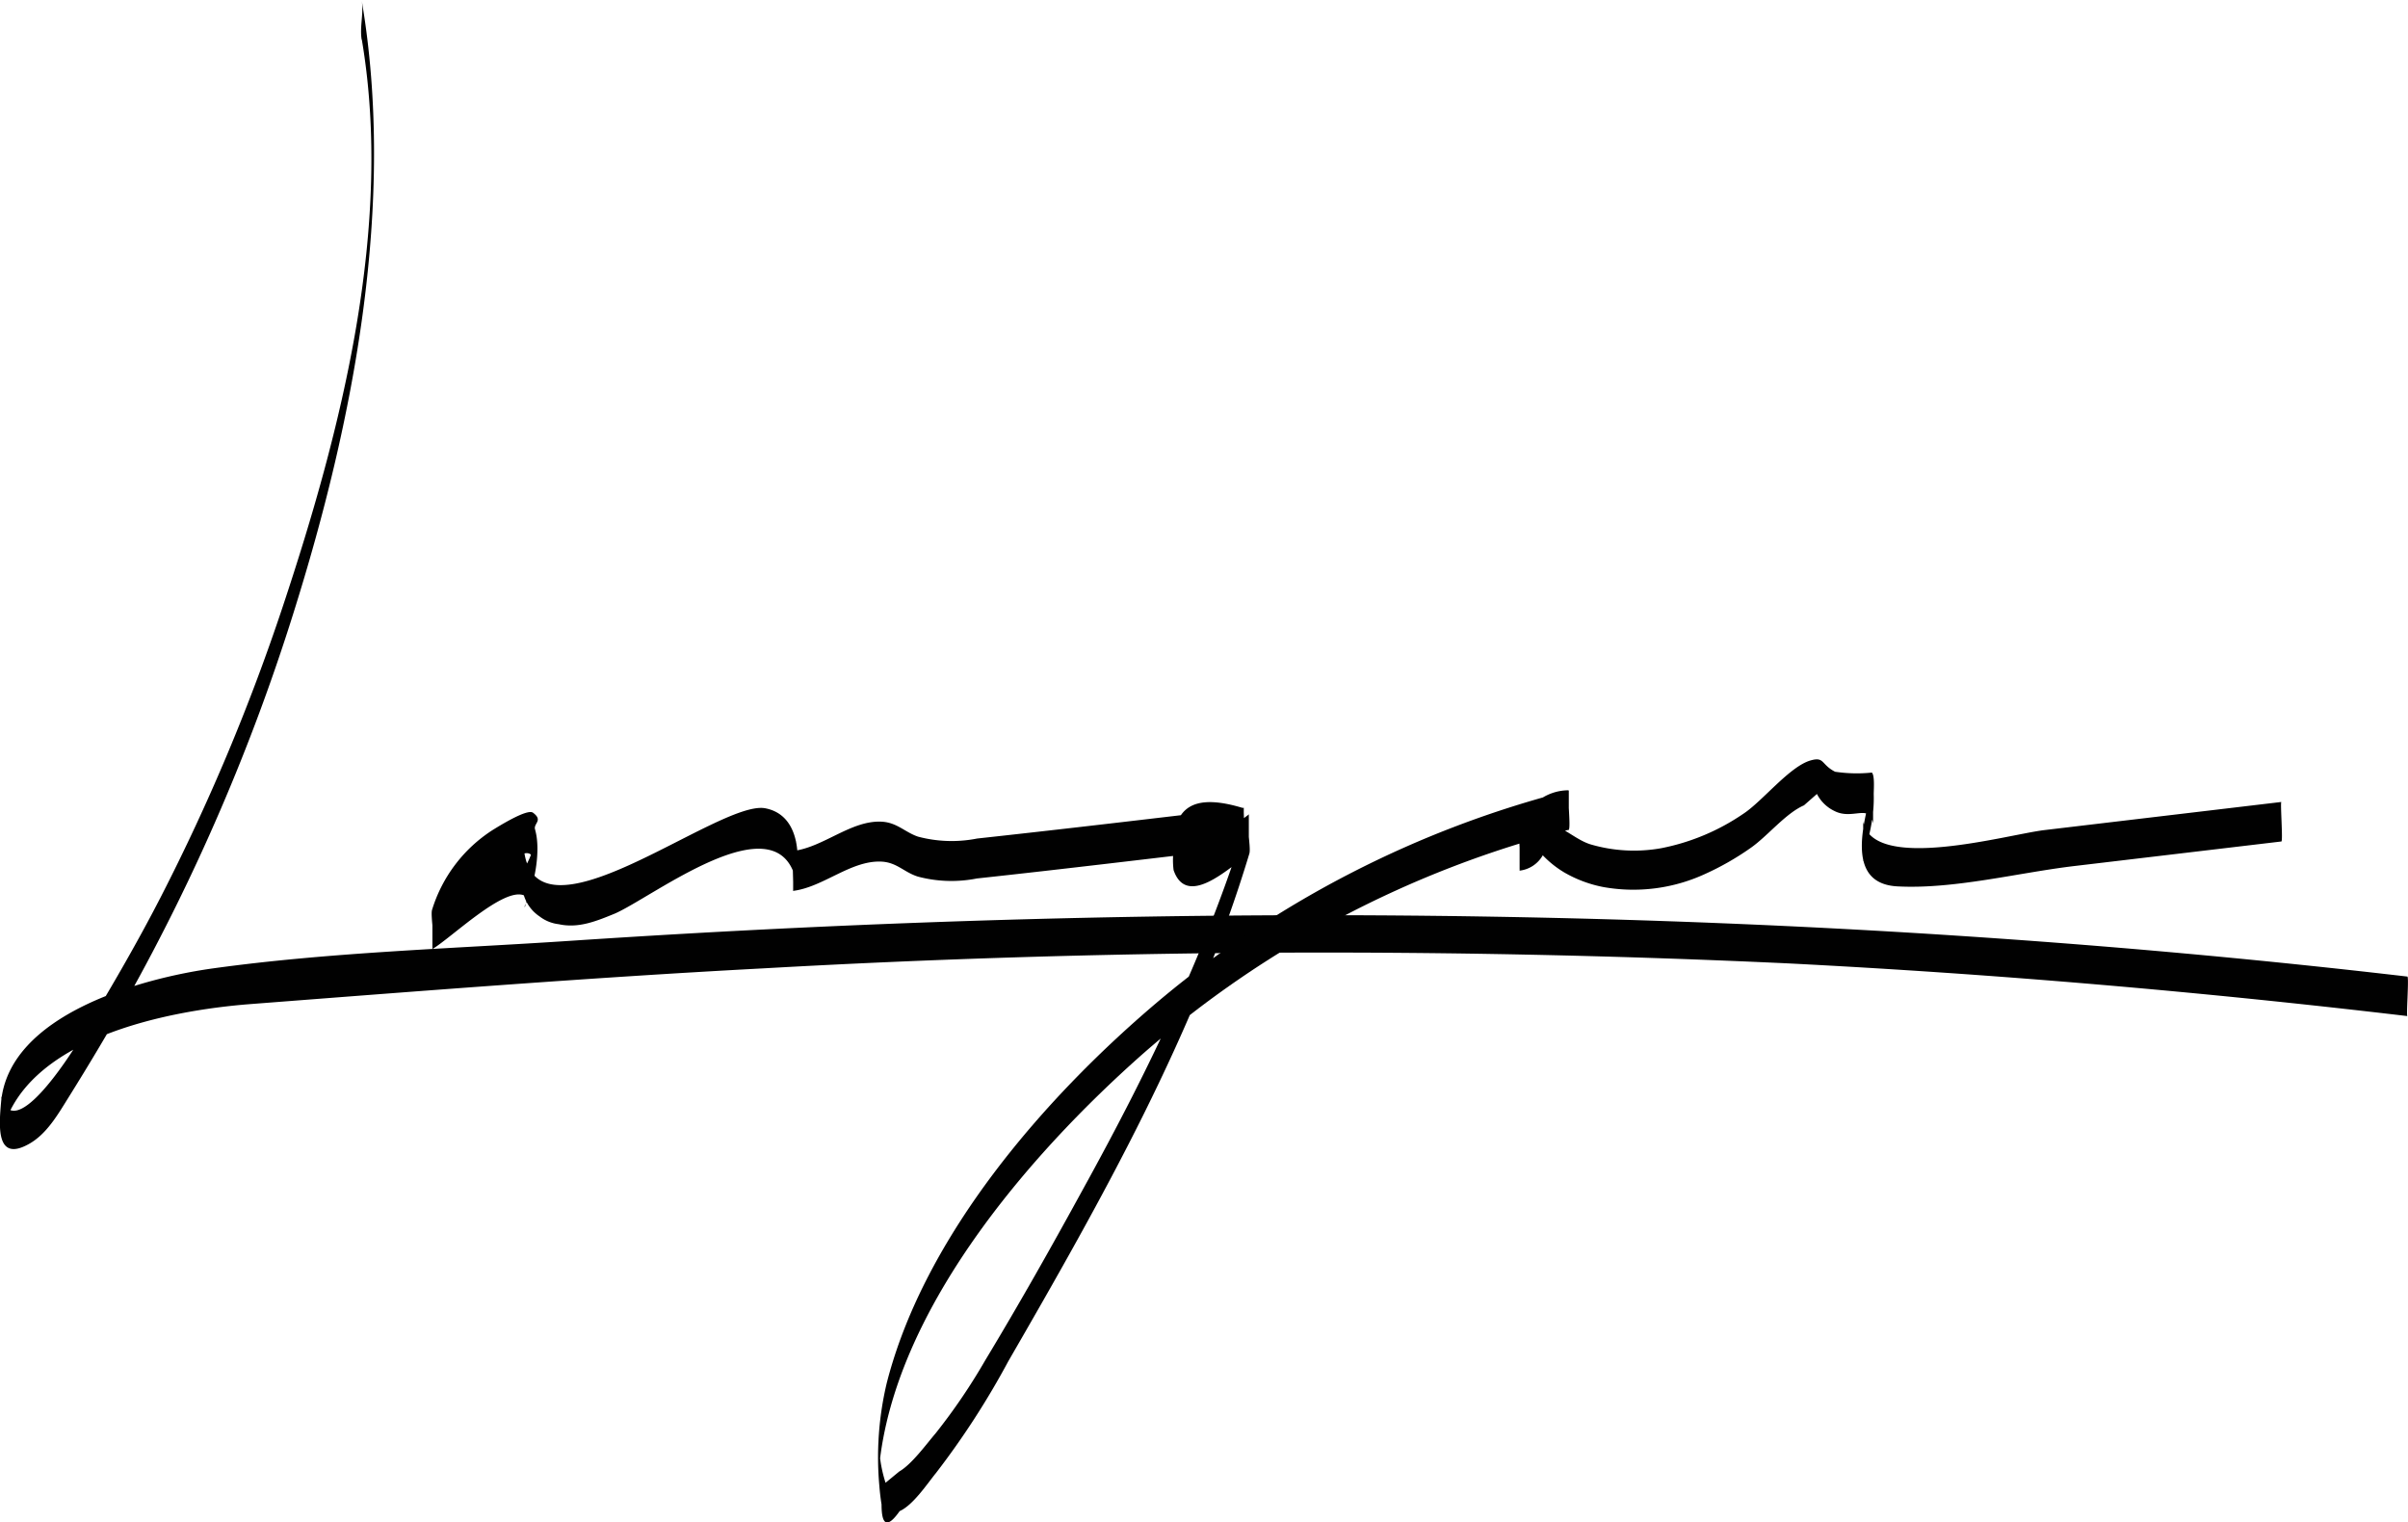 <svg viewBox="0 0 228.55 144.47" xmlns="http://www.w3.org/2000/svg" data-name="Vrstva 1" id="Vrstva_1"><defs><style>.cls-1{fill:#010101;}</style></defs><title>podpis</title><path transform="translate(-839.17 -330.75)" d="M873.51,334.5c3,17.72-1.91,37-7.49,53.78a195.56,195.56,0,0,1-11.54,27.5c-2.4,4.68-5.06,9.21-7.79,13.7-.94,1.54-6.29,9.93-7.39,5.31v3.75c2-9.23,15.74-11.89,23.66-12.5,16.22-1.25,32.44-2.53,48.68-3.39a945.14,945.14,0,0,1,97.26-.47c19.64,1,39.23,2.69,58.76,5-.12,0,.17-3.73,0-3.75-58-6.77-116.17-7.27-174.41-3.39-11.23.75-22.69,1.07-33.84,2.61-6.85.95-19.42,4.39-20.14,12.73-.19,2.19-.49,5.62,2.53,4,1.78-.93,2.88-2.89,3.9-4.52,1.93-3.09,3.8-6.22,5.58-9.39A193.35,193.35,0,0,0,867,389c5.77-18.33,9.76-39,6.5-58.22.21,1.21-.21,2.53,0,3.75Z" class="cls-1"></path><path transform="translate(-839.17 -330.75)" d="M888.95,416.79c.88-1.78,1.62-5.22,1-7.33-.16-.57.8-.84-.19-1.58-.54-.41-3.23,1.27-3.86,1.66a13.82,13.82,0,0,0-5.72,7.55c-.19.57.4,3.51,0,3.75,1.83-1.09,6.76-5.9,8.71-5.12a3.73,3.73,0,0,0,1.49,2,3.66,3.66,0,0,0,1.82.74c1.89.42,3.61-.31,5.31-1,3.62-1.57,15.44-10.83,17.21-3.16v-3.75l-.29,1c-.11.37.1,3.74,0,3.75,2.88-.35,5.49-2.91,8.39-2.78,1.47.07,2.14,1,3.46,1.42a12.42,12.42,0,0,0,5.61.18c8.44-.91,16.87-1.94,25.31-2.92a35.32,35.32,0,0,0,0-3.75c-4.44-1.36-6.78-.42-6.64,4a7.42,7.42,0,0,0,0,1.88c1.25,3.63,5.22-.17,7.14-1.53V408c-3.77,12.46-9.42,24.15-15.69,35.52-3,5.49-6.11,11-9.33,16.33a56.67,56.67,0,0,1-4.71,6.93c-.86,1-2.26,2.94-3.45,3.62l-1.3,1.07a13,13,0,0,1-.62-4.21l0,2.82c1.41-14.95,14.23-29.75,25-39.28a98.09,98.09,0,0,1,40.45-21.3c.25-.06-.17-3.73,0-3.75a4.77,4.77,0,0,0-4.67,3.88c-.12.45.24,3.66,0,3.75a2.92,2.92,0,0,0,2.22-1.46,9.51,9.51,0,0,0,2.06,1.64,11.86,11.86,0,0,0,3.72,1.38,16.23,16.23,0,0,0,9.63-1.25,26.23,26.23,0,0,0,4.25-2.42c1.63-1.11,3.36-3.32,5.13-4.09l1.23-1.08a3.61,3.61,0,0,0,1.67,1.62c1.74.89,3.37-.76,3.66,1.21V405.2c-.76,3.22-2.85,9.39,2.3,9.67,5.39.29,11.52-1.31,16.88-1.94l19.57-2.32c.17,0-.12-3.74,0-3.75l-22.5,2.67c-3.5.42-16.22,4.07-17.19-.79v3.75c.49-2.3,1.07-4,1-6.36,0-.44.11-1.8-.18-2.06a13.83,13.83,0,0,1-3.49-.08c-1.34-.69-1-1.44-2.29-1.08-2,.54-4.61,3.9-6.43,5.08a20.91,20.91,0,0,1-7.74,3.25,14.63,14.63,0,0,1-6.76-.36c-1.25-.39-2.33-1.44-3.5-1.8l-1-.89a2.92,2.92,0,0,1-2.22,1.46v3.75a4.77,4.77,0,0,1,4.67-3.88v-3.75a98.15,98.15,0,0,0-38.74,19.82c-10.88,9.14-22.41,22.35-26,36.43a30.41,30.41,0,0,0-.7,9.73q.07.9.21,1.78,0,3.07,1.72.63c1.28-.57,2.62-2.6,3.45-3.62a77.15,77.15,0,0,0,6.86-10.6c8.92-15.43,17.7-31,22.88-48.18.19-.63-.43-3.44,0-3.75-1.7,1.21-6.1,5.22-7.14,1.53v3.68c.25-3.71,4.15-2.82,6.61-2.06v-3.75c-8.43,1-16.87,2-25.31,2.92a12.43,12.43,0,0,1-5.61-.18c-1.24-.42-2-1.35-3.46-1.42-2.9-.14-5.51,2.43-8.39,2.78v3.75c.77-2.69.82-7.13-2.64-7.8-4.46-.87-22.42,14.14-22.95,3.41v-.07a55.19,55.19,0,0,1-8.65,6.32v3.75a13.67,13.67,0,0,1,6.95-8.24c1.44-.72,2.53-1.79,2.82.35v-3.68a6.76,6.76,0,0,1-1,3.77c-.5,1,.49,2.76,0,3.75Z" class="cls-1"></path></svg>